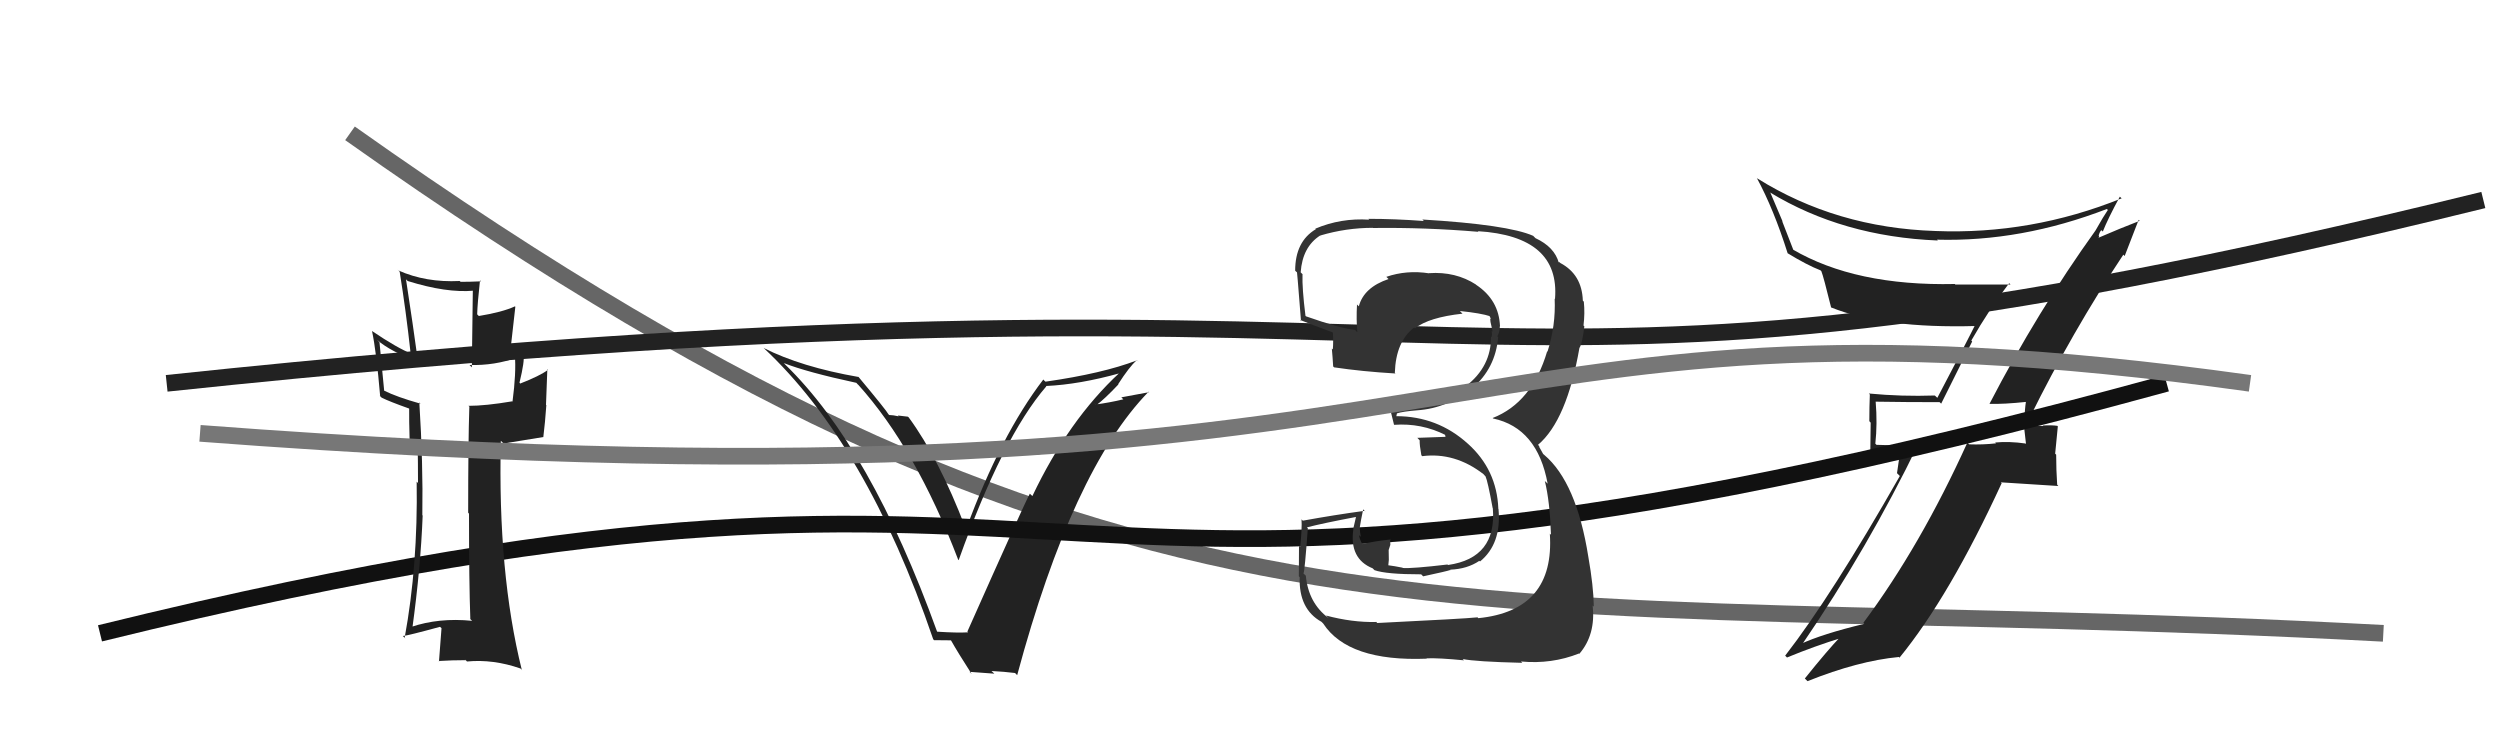 <svg xmlns="http://www.w3.org/2000/svg" width="150" height="44" viewBox="0,0,150,44"><path d="M21 8 C69 42,87 35,143 38" stroke="#666" fill="none"/><path fill="#222" d="M119.31 24.17L119.35 24.21L119.38 24.23Q120.20 24.26 121.61 24.11L121.58 24.08L121.56 24.06Q121.47 24.66 121.47 25.30L121.40 25.23L121.56 26.64L121.53 26.61Q120.55 26.47 119.71 26.55L119.78 26.62L119.77 26.60Q118.98 26.69 118.14 26.66L118.23 26.74L118.04 26.56Q115.23 32.76 111.80 37.37L111.94 37.51L111.86 37.43Q109.32 38.04 108.02 38.65L108.02 38.65L108.09 38.72Q112.08 32.89 115.12 26.60L115.28 26.76L112.59 26.69L112.52 26.62Q112.65 25.43 112.54 24.09L112.39 23.94L112.55 24.10Q114.33 24.13 116.38 24.13L116.47 24.22L118.33 20.49L118.28 20.43Q119.33 18.59 120.55 16.99L120.49 16.93L120.63 17.07Q118.91 17.07 117.31 17.07L117.38 17.14L117.29 17.04Q111.32 17.17 107.55 14.96L107.61 15.02L106.93 13.27L106.96 13.30Q106.61 12.46 106.23 11.58L106.12 11.47L106.19 11.54Q110.56 14.20 116.27 14.43L116.14 14.29L116.22 14.38Q121.27 14.52 126.41 12.54L126.52 12.64L126.47 12.60Q126.22 12.96 125.73 13.83L125.71 13.82L125.73 13.83Q122.23 18.71 119.37 24.23ZM127.39 15.27L127.48 15.36L128.32 13.19L128.38 13.25Q127.33 13.65 125.66 14.37L125.81 14.52L125.95 14.17L125.92 14.14Q125.97 13.92 126.08 13.81L126.23 13.95L126.17 13.89Q126.47 13.13 127.19 11.80L127.35 11.95L127.30 11.90Q121.87 14.09 116.12 13.86L116.13 13.87L116.13 13.86Q110.18 13.67 105.43 10.70L105.47 10.74L105.41 10.68Q106.42 12.54 107.26 15.20L107.29 15.23L107.25 15.19Q108.43 15.91 109.23 16.22L109.19 16.18L109.28 16.27Q109.41 16.59 109.87 18.46L109.71 18.29L109.85 18.44Q113.03 19.72 118.55 19.56L118.54 19.55L118.50 19.51Q118.22 20.10 116.24 23.87L116.09 23.73L116.09 23.73Q114.11 23.80 112.13 23.61L112.16 23.64L112.19 23.67Q112.16 24.40 112.16 25.27L112.24 25.36L112.22 27.05L114.00 27.16L113.82 28.39L113.99 28.56Q109.89 35.76 107.11 39.34L107.16 39.39L107.22 39.45Q108.89 38.76 110.53 38.26L110.54 38.27L110.45 38.18Q109.66 39.00 108.29 40.71L108.39 40.81L108.45 40.87Q111.50 39.65 113.93 39.42L113.96 39.45L113.97 39.46Q116.98 35.77 120.10 28.99L120.05 28.94L123.50 29.16L123.43 29.08Q123.37 28.19 123.37 27.28L123.31 27.22L123.47 25.58L123.44 25.55Q123.11 25.50 122.56 25.53L122.58 25.55L122.59 25.56Q121.98 25.54 121.71 25.54L121.66 25.49L121.81 25.63Q121.72 25.44 121.76 25.29L121.87 25.40L121.72 24.97L121.79 25.05Q124.32 19.92 127.40 15.28Z"/><path d="M10 23 C95 14,84 28,149 12" stroke="#222" fill="none"/><path fill="#222" d="M56.39 38.07L56.40 38.08L56.23 37.91Q52.23 26.83 47.09 21.85L47.05 21.80L47.02 21.78Q48.41 22.33 51.38 22.97L51.49 23.09L51.49 23.08Q54.94 26.91 57.49 33.58L57.62 33.71L57.52 33.61Q60.15 26.23 62.78 23.18L62.88 23.28L62.76 23.16Q64.76 23.07 67.20 22.39L67.17 22.36L67.18 22.36Q64.11 25.20 61.94 29.77L61.96 29.78L61.79 29.62Q61.43 30.28 58.04 37.90L58.05 37.90L58.09 37.94Q57.44 37.98 56.22 37.90ZM61.02 40.49L60.86 40.33L61.03 40.51Q64.35 28.18 68.92 23.50L68.95 23.53L67.28 23.84L67.40 23.96Q66.57 24.16 65.73 24.27L65.66 24.20L65.78 24.31Q66.28 23.94 67.10 23.07L67.12 23.09L67.09 23.05Q67.75 22.02 68.21 21.60L68.33 21.73L68.22 21.62Q66.16 22.41 62.73 22.90L62.65 22.83L62.60 22.77Q60.04 26.11 57.98 31.71L57.85 31.57L57.92 31.65Q56.34 27.52 54.52 25.04L54.47 25.00L53.87 24.93L53.92 24.98Q53.57 24.90 53.34 24.90L53.34 24.89L53.31 24.86Q53.20 24.64 51.49 22.59L51.52 22.62L51.52 22.62Q48.07 22.02 45.82 20.88L45.79 20.84L45.81 20.87Q51.99 26.63 55.99 38.35L56.04 38.41L57.05 38.42L57.07 38.44Q57.47 39.15 58.30 40.44L58.17 40.31L59.66 40.42L59.49 40.26Q60.26 40.30 60.90 40.38Z"/><path d="M6 38 C71 22,57 43,130 23" stroke="#111" fill="none"/><path fill="#333" d="M82.52 37.26L82.60 37.35L82.57 37.32Q81.12 37.35 79.56 36.93L79.63 37.00L79.72 37.09Q78.50 36.18 78.35 34.54L78.19 34.39L78.21 34.40Q78.28 34.32 78.47 31.69L78.43 31.66L78.42 31.64Q79.39 31.39 81.40 31.01L81.37 30.97L81.19 31.75L81.20 31.76Q80.95 33.53 82.36 34.10L82.39 34.13L82.47 34.21Q83.17 34.46 85.27 34.46L85.31 34.50L85.39 34.58Q86.83 34.27 87.02 34.20L87.08 34.25L87.01 34.18Q88.04 34.14 88.76 33.65L88.64 33.53L88.80 33.69Q90.10 32.63 89.91 30.54L89.89 30.52L89.90 30.52Q89.81 28.18 88.07 26.62L88.11 26.65L88.08 26.63Q86.25 24.97 83.77 24.97L83.78 24.97L83.82 24.79L83.83 24.80Q84.15 24.69 85.02 24.62L85.07 24.66L85.02 24.62Q86.91 24.49 88.28 23.25L88.35 23.32L88.33 23.30Q89.73 22.10 89.89 20.23L89.82 20.16L89.84 20.18Q89.99 19.91 89.99 19.57L89.85 19.44L90.00 19.58Q89.94 18.00 88.57 17.09L88.55 17.07L88.57 17.08Q87.34 16.28 85.74 16.39L85.65 16.30L85.75 16.40Q84.40 16.19 83.18 16.61L83.32 16.75L83.32 16.74Q81.83 17.24 81.53 18.38L81.41 18.26L81.42 18.28Q81.37 19.17 81.44 19.94L81.34 19.83L81.31 19.80Q80.41 19.70 78.36 18.98L78.25 18.87L78.33 18.96Q78.12 17.29 78.15 16.46L78.17 16.47L78.04 16.34Q78.15 14.81 79.21 14.13L79.31 14.22L79.22 14.13Q80.77 13.67 82.37 13.67L82.35 13.64L82.38 13.68Q85.55 13.64 88.71 13.91L88.53 13.74L88.66 13.87Q93.61 14.17 93.30 17.94L93.31 17.95L93.28 17.92Q93.35 19.54 92.85 21.10L92.75 21.00L92.83 21.08Q91.92 24.16 89.56 25.08L89.60 25.12L89.59 25.11Q92.25 25.68 92.86 29.03L92.83 28.99L92.69 28.86Q92.99 30.07 93.06 32.09L93.14 32.16L92.99 32.02Q93.30 36.63 88.70 37.09L88.51 36.90L88.65 37.04Q87.93 37.12 82.64 37.38ZM87.72 39.50L87.84 39.62L87.76 39.54Q88.49 39.70 91.34 39.77L91.26 39.69L91.27 39.69Q93.10 39.86 94.74 39.21L94.68 39.15L94.76 39.23Q95.75 38.08 95.56 36.33L95.69 36.46L95.63 36.40Q95.61 35.16 95.30 33.41L95.27 33.38L95.30 33.41Q94.59 28.93 92.65 27.29L92.59 27.24L92.35 26.81L92.36 26.78L92.28 26.69Q94.01 25.23 94.77 20.85L94.84 20.92L94.78 20.86Q94.95 20.54 95.06 19.58L95.03 19.55L95.01 19.53Q95.10 18.79 95.03 18.10L94.94 18.01L94.97 18.04Q94.92 16.47 93.62 15.78L93.57 15.73L93.50 15.73L93.53 15.77Q93.27 14.82 92.13 14.29L92.10 14.26L91.99 14.15Q90.48 13.48 85.34 13.17L85.29 13.12L85.43 13.26Q83.70 13.13 82.10 13.13L82.11 13.14L82.15 13.18Q80.45 13.07 78.92 13.72L79.00 13.80L78.95 13.75Q77.71 14.49 77.71 16.24L77.77 16.30L77.81 16.34Q77.80 15.91 78.06 19.26L78.03 19.22L77.99 19.19Q78.39 19.36 80.03 19.97L79.97 19.91L79.97 19.91Q80.01 20.48 79.97 20.97L79.86 20.86L79.91 20.91Q79.96 21.46 79.99 21.99L80.03 22.02L80.04 22.04Q81.71 22.29 83.73 22.41L83.72 22.40L83.69 22.37Q83.75 20.49 84.85 19.65L84.83 19.63L84.90 19.70Q85.73 19.04 87.75 18.82L87.63 18.70L87.59 18.66Q88.86 18.79 89.43 18.98L89.34 18.89L89.31 18.86Q89.42 19.04 89.46 19.15L89.41 19.11L89.43 19.32L89.56 19.90L89.50 19.85Q89.54 20.08 89.50 20.23L89.47 20.20L89.46 20.19Q89.48 21.99 87.95 23.17L87.86 23.08L87.91 23.13Q87.04 24.09 85.02 24.28L85.03 24.28L84.99 24.24Q84.23 24.36 83.35 24.36L83.41 24.41L83.34 24.34Q83.48 24.79 83.64 25.48L83.49 25.34L83.65 25.49Q85.28 25.37 86.73 26.10L86.70 26.07L86.73 26.21L85.04 26.27L85.18 26.42Q85.17 26.70 85.28 27.31L85.34 27.38L85.33 27.37Q87.29 27.12 89.01 28.45L89.09 28.54L89.13 28.58Q89.26 28.85 89.56 30.49L89.69 30.61L89.57 30.50Q89.81 33.48 86.88 33.90L86.95 33.97L86.85 33.87Q84.74 34.12 84.17 34.08L84.16 34.07L84.15 34.06Q83.72 33.97 83.19 33.90L83.29 34.00L83.33 33.59L83.32 33.00L83.42 32.69L83.41 32.33L83.44 32.37Q82.51 32.46 81.71 32.65L81.62 32.56L81.76 32.70Q81.55 32.30 81.55 32.11L81.62 32.18L81.65 32.21Q81.59 31.92 81.59 31.69L81.63 31.73L81.58 31.68Q81.64 31.28 81.79 30.56L81.96 30.73L81.87 30.65Q80.04 30.90 78.17 31.24L78.14 31.21L78.09 31.16Q78.13 31.69 78.01 32.82L78.06 32.86L77.94 32.74Q77.93 33.97 77.93 34.58L77.89 34.54L77.98 34.63Q77.92 36.55 79.29 37.31L79.29 37.31L79.39 37.41Q80.89 39.71 85.61 39.52L85.61 39.52L85.59 39.50Q86.32 39.47 87.84 39.62Z"/><path fill="#222" d="M28.18 37.11L28.37 37.29L28.33 37.25Q26.33 37.05 24.66 37.62L24.76 37.72L24.74 37.70Q25.24 34.05 25.36 30.93L25.40 30.97L25.34 30.91Q25.39 27.80 25.16 24.15L25.19 24.17L25.23 24.22Q23.81 23.82 23.05 23.44L23.05 23.44L22.77 20.54L22.63 20.40Q23.46 21.11 25.06 21.68L24.98 21.60L25.08 21.70Q24.78 19.50 24.36 16.76L24.34 16.74L24.46 16.86Q26.79 17.59 28.43 17.44L28.37 17.38L28.31 22.04L28.17 21.90Q29.69 21.94 31.03 21.45L30.91 21.33L30.89 21.31Q30.98 22.35 30.75 24.10L30.67 24.02L30.73 24.08Q29.13 24.35 28.11 24.35L28.22 24.46L28.16 24.41Q28.09 26.51 28.09 30.77L28.09 30.76L28.14 30.82Q28.14 34.97 28.22 37.14ZM31.41 20.84L31.30 20.73L31.42 20.85Q31.14 20.95 30.53 21.18L30.60 21.25L30.92 18.41L30.90 18.38Q30.14 18.73 28.73 18.96L28.69 18.92L28.63 18.86Q28.65 18.19 28.80 16.82L28.78 16.80L28.86 16.88Q28.20 16.91 27.63 16.91L27.65 16.92L27.58 16.86Q25.55 16.96 23.91 16.23L23.83 16.16L23.98 16.30Q24.36 18.67 24.63 21.14L24.58 21.09L24.73 21.24Q23.84 20.89 22.32 19.86L22.21 19.75L22.32 19.86Q22.58 21.07 22.81 23.78L22.76 23.72L22.90 23.86Q23.36 24.09 24.54 24.51L24.56 24.53L24.55 24.52Q24.54 25.13 24.58 26.54L24.59 26.55L25.01 26.62L25.03 26.57L25.06 26.59Q25.08 27.79 25.08 28.97L25.14 29.04L25.00 28.90Q25.08 33.92 24.28 38.26L24.34 38.33L24.17 38.16Q24.46 38.14 26.40 37.61L26.49 37.69L26.49 37.70Q26.45 38.30 26.34 39.67L26.38 39.72L26.32 39.66Q27.14 39.61 27.94 39.61L27.85 39.51L28.02 39.69Q29.59 39.54 31.23 40.11L31.33 40.21L31.31 40.20Q29.86 34.37 30.05 26.45L30.22 26.61L32.61 26.22L32.60 26.22Q32.71 25.33 32.78 24.31L32.76 24.29L32.84 22.16L32.88 22.19Q32.40 22.55 31.22 23.01L31.21 23.01L31.17 22.96Q31.49 21.64 31.41 21.30L31.37 21.26L31.37 21.25Q31.37 21.07 31.45 20.88Z"/><path d="M12 26 C91 32,85 16,135 23" stroke="#777" fill="none"/></svg>